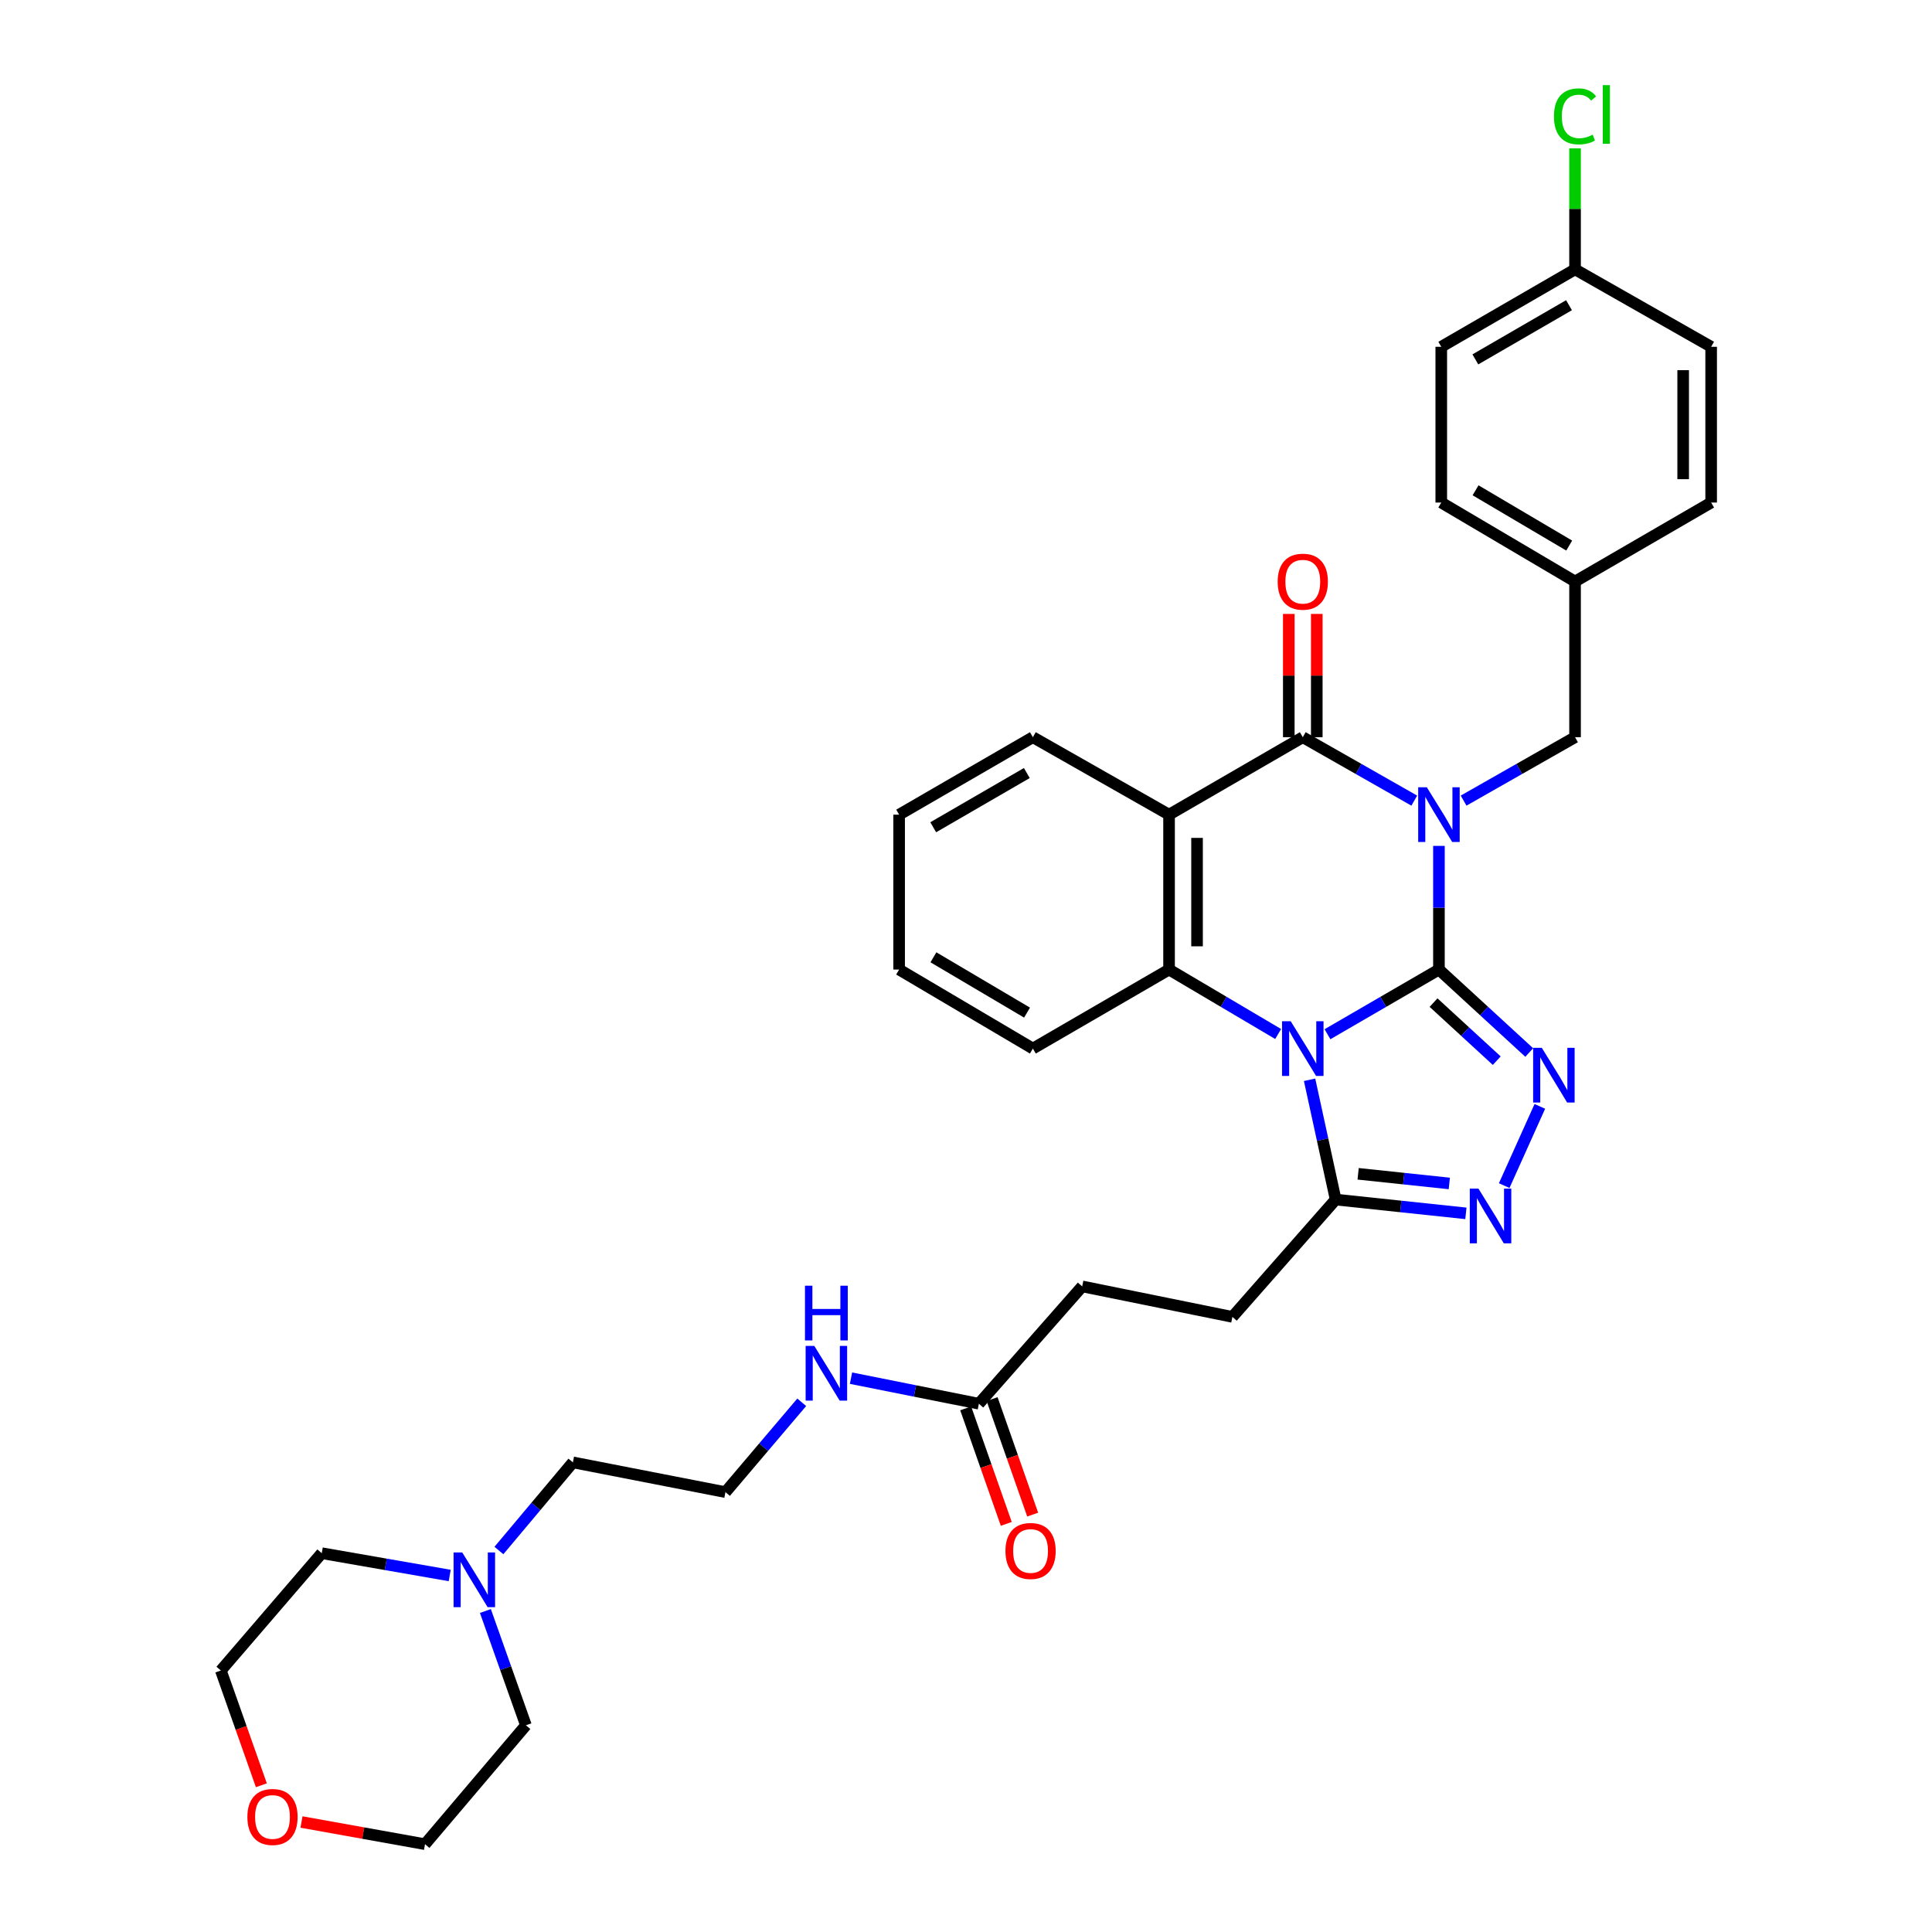 <?xml version='1.0' encoding='iso-8859-1'?>
<svg version='1.1' baseProfile='full'
              xmlns='http://www.w3.org/2000/svg'
                      xmlns:rdkit='http://www.rdkit.org/xml'
                      xmlns:xlink='http://www.w3.org/1999/xlink'
                  xml:space='preserve'
width='1000px' height='1000px' viewBox='0 0 1000 1000'>
<!-- END OF HEADER -->
<rect style='opacity:1.0;fill:#FFFFFF;stroke:none' width='1000' height='1000' x='0' y='0'> </rect>
<path class='bond-0' d='M 744.791,501.837 L 744.791,469.834' style='fill:none;fill-rule:evenodd;stroke:#000000;stroke-width:6px;stroke-linecap:butt;stroke-linejoin:miter;stroke-opacity:1' />
<path class='bond-0' d='M 744.791,469.834 L 744.791,437.831' style='fill:none;fill-rule:evenodd;stroke:#0000FF;stroke-width:6px;stroke-linecap:butt;stroke-linejoin:miter;stroke-opacity:1' />
<path class='bond-1' d='M 744.791,501.837 L 715.944,518.578' style='fill:none;fill-rule:evenodd;stroke:#000000;stroke-width:6px;stroke-linecap:butt;stroke-linejoin:miter;stroke-opacity:1' />
<path class='bond-1' d='M 715.944,518.578 L 687.096,535.319' style='fill:none;fill-rule:evenodd;stroke:#0000FF;stroke-width:6px;stroke-linecap:butt;stroke-linejoin:miter;stroke-opacity:1' />
<path class='bond-3' d='M 744.791,501.837 L 768.159,523.308' style='fill:none;fill-rule:evenodd;stroke:#000000;stroke-width:6px;stroke-linecap:butt;stroke-linejoin:miter;stroke-opacity:1' />
<path class='bond-3' d='M 768.159,523.308 L 791.527,544.779' style='fill:none;fill-rule:evenodd;stroke:#0000FF;stroke-width:6px;stroke-linecap:butt;stroke-linejoin:miter;stroke-opacity:1' />
<path class='bond-3' d='M 742.001,518.945 L 758.359,533.975' style='fill:none;fill-rule:evenodd;stroke:#000000;stroke-width:6px;stroke-linecap:butt;stroke-linejoin:miter;stroke-opacity:1' />
<path class='bond-3' d='M 758.359,533.975 L 774.716,549.005' style='fill:none;fill-rule:evenodd;stroke:#0000FF;stroke-width:6px;stroke-linecap:butt;stroke-linejoin:miter;stroke-opacity:1' />
<path class='bond-2' d='M 732.025,414.403 L 703.172,397.988' style='fill:none;fill-rule:evenodd;stroke:#0000FF;stroke-width:6px;stroke-linecap:butt;stroke-linejoin:miter;stroke-opacity:1' />
<path class='bond-2' d='M 703.172,397.988 L 674.319,381.573' style='fill:none;fill-rule:evenodd;stroke:#000000;stroke-width:6px;stroke-linecap:butt;stroke-linejoin:miter;stroke-opacity:1' />
<path class='bond-8' d='M 757.558,414.401 L 786.399,397.987' style='fill:none;fill-rule:evenodd;stroke:#0000FF;stroke-width:6px;stroke-linecap:butt;stroke-linejoin:miter;stroke-opacity:1' />
<path class='bond-8' d='M 786.399,397.987 L 815.24,381.573' style='fill:none;fill-rule:evenodd;stroke:#000000;stroke-width:6px;stroke-linecap:butt;stroke-linejoin:miter;stroke-opacity:1' />
<path class='bond-5' d='M 661.569,535.201 L 633.335,518.519' style='fill:none;fill-rule:evenodd;stroke:#0000FF;stroke-width:6px;stroke-linecap:butt;stroke-linejoin:miter;stroke-opacity:1' />
<path class='bond-5' d='M 633.335,518.519 L 605.101,501.837' style='fill:none;fill-rule:evenodd;stroke:#000000;stroke-width:6px;stroke-linecap:butt;stroke-linejoin:miter;stroke-opacity:1' />
<path class='bond-7' d='M 677.836,558.894 L 684.584,589.893' style='fill:none;fill-rule:evenodd;stroke:#0000FF;stroke-width:6px;stroke-linecap:butt;stroke-linejoin:miter;stroke-opacity:1' />
<path class='bond-7' d='M 684.584,589.893 L 691.331,620.893' style='fill:none;fill-rule:evenodd;stroke:#000000;stroke-width:6px;stroke-linecap:butt;stroke-linejoin:miter;stroke-opacity:1' />
<path class='bond-9' d='M 681.562,381.573 L 681.562,349.67' style='fill:none;fill-rule:evenodd;stroke:#000000;stroke-width:6px;stroke-linecap:butt;stroke-linejoin:miter;stroke-opacity:1' />
<path class='bond-9' d='M 681.562,349.67 L 681.562,317.767' style='fill:none;fill-rule:evenodd;stroke:#FF0000;stroke-width:6px;stroke-linecap:butt;stroke-linejoin:miter;stroke-opacity:1' />
<path class='bond-9' d='M 667.076,381.573 L 667.076,349.67' style='fill:none;fill-rule:evenodd;stroke:#000000;stroke-width:6px;stroke-linecap:butt;stroke-linejoin:miter;stroke-opacity:1' />
<path class='bond-9' d='M 667.076,349.67 L 667.076,317.767' style='fill:none;fill-rule:evenodd;stroke:#FF0000;stroke-width:6px;stroke-linecap:butt;stroke-linejoin:miter;stroke-opacity:1' />
<path class='bond-35' d='M 674.319,381.573 L 605.101,421.666' style='fill:none;fill-rule:evenodd;stroke:#000000;stroke-width:6px;stroke-linecap:butt;stroke-linejoin:miter;stroke-opacity:1' />
<path class='bond-6' d='M 797.018,572.662 L 778.571,613.668' style='fill:none;fill-rule:evenodd;stroke:#0000FF;stroke-width:6px;stroke-linecap:butt;stroke-linejoin:miter;stroke-opacity:1' />
<path class='bond-4' d='M 605.101,421.666 L 605.101,501.837' style='fill:none;fill-rule:evenodd;stroke:#000000;stroke-width:6px;stroke-linecap:butt;stroke-linejoin:miter;stroke-opacity:1' />
<path class='bond-4' d='M 619.587,433.692 L 619.587,489.811' style='fill:none;fill-rule:evenodd;stroke:#000000;stroke-width:6px;stroke-linecap:butt;stroke-linejoin:miter;stroke-opacity:1' />
<path class='bond-18' d='M 605.101,421.666 L 534.613,381.573' style='fill:none;fill-rule:evenodd;stroke:#000000;stroke-width:6px;stroke-linecap:butt;stroke-linejoin:miter;stroke-opacity:1' />
<path class='bond-20' d='M 605.101,501.837 L 534.613,542.734' style='fill:none;fill-rule:evenodd;stroke:#000000;stroke-width:6px;stroke-linecap:butt;stroke-linejoin:miter;stroke-opacity:1' />
<path class='bond-34' d='M 758.746,628.032 L 725.039,624.462' style='fill:none;fill-rule:evenodd;stroke:#0000FF;stroke-width:6px;stroke-linecap:butt;stroke-linejoin:miter;stroke-opacity:1' />
<path class='bond-34' d='M 725.039,624.462 L 691.331,620.893' style='fill:none;fill-rule:evenodd;stroke:#000000;stroke-width:6px;stroke-linecap:butt;stroke-linejoin:miter;stroke-opacity:1' />
<path class='bond-34' d='M 750.159,612.556 L 726.564,610.057' style='fill:none;fill-rule:evenodd;stroke:#0000FF;stroke-width:6px;stroke-linecap:butt;stroke-linejoin:miter;stroke-opacity:1' />
<path class='bond-34' d='M 726.564,610.057 L 702.969,607.558' style='fill:none;fill-rule:evenodd;stroke:#000000;stroke-width:6px;stroke-linecap:butt;stroke-linejoin:miter;stroke-opacity:1' />
<path class='bond-12' d='M 691.331,620.893 L 637.887,681.62' style='fill:none;fill-rule:evenodd;stroke:#000000;stroke-width:6px;stroke-linecap:butt;stroke-linejoin:miter;stroke-opacity:1' />
<path class='bond-16' d='M 815.24,381.573 L 815.24,300.993' style='fill:none;fill-rule:evenodd;stroke:#000000;stroke-width:6px;stroke-linecap:butt;stroke-linejoin:miter;stroke-opacity:1' />
<path class='bond-10' d='M 258.235,802.54 L 277.384,779.73' style='fill:none;fill-rule:evenodd;stroke:#0000FF;stroke-width:6px;stroke-linecap:butt;stroke-linejoin:miter;stroke-opacity:1' />
<path class='bond-10' d='M 277.384,779.73 L 296.533,756.921' style='fill:none;fill-rule:evenodd;stroke:#000000;stroke-width:6px;stroke-linecap:butt;stroke-linejoin:miter;stroke-opacity:1' />
<path class='bond-28' d='M 232.767,815.474 L 199.654,809.7' style='fill:none;fill-rule:evenodd;stroke:#0000FF;stroke-width:6px;stroke-linecap:butt;stroke-linejoin:miter;stroke-opacity:1' />
<path class='bond-28' d='M 199.654,809.7 L 166.54,803.927' style='fill:none;fill-rule:evenodd;stroke:#000000;stroke-width:6px;stroke-linecap:butt;stroke-linejoin:miter;stroke-opacity:1' />
<path class='bond-29' d='M 251.241,833.854 L 261.727,863.426' style='fill:none;fill-rule:evenodd;stroke:#0000FF;stroke-width:6px;stroke-linecap:butt;stroke-linejoin:miter;stroke-opacity:1' />
<path class='bond-29' d='M 261.727,863.426 L 272.213,892.998' style='fill:none;fill-rule:evenodd;stroke:#000000;stroke-width:6px;stroke-linecap:butt;stroke-linejoin:miter;stroke-opacity:1' />
<path class='bond-11' d='M 506.671,726.565 L 560.14,665.838' style='fill:none;fill-rule:evenodd;stroke:#000000;stroke-width:6px;stroke-linecap:butt;stroke-linejoin:miter;stroke-opacity:1' />
<path class='bond-13' d='M 499.838,728.966 L 510.343,758.863' style='fill:none;fill-rule:evenodd;stroke:#000000;stroke-width:6px;stroke-linecap:butt;stroke-linejoin:miter;stroke-opacity:1' />
<path class='bond-13' d='M 510.343,758.863 L 520.848,788.759' style='fill:none;fill-rule:evenodd;stroke:#FF0000;stroke-width:6px;stroke-linecap:butt;stroke-linejoin:miter;stroke-opacity:1' />
<path class='bond-13' d='M 513.505,724.164 L 524.01,754.061' style='fill:none;fill-rule:evenodd;stroke:#000000;stroke-width:6px;stroke-linecap:butt;stroke-linejoin:miter;stroke-opacity:1' />
<path class='bond-13' d='M 524.01,754.061 L 534.514,783.957' style='fill:none;fill-rule:evenodd;stroke:#FF0000;stroke-width:6px;stroke-linecap:butt;stroke-linejoin:miter;stroke-opacity:1' />
<path class='bond-15' d='M 506.671,726.565 L 473.578,719.953' style='fill:none;fill-rule:evenodd;stroke:#000000;stroke-width:6px;stroke-linecap:butt;stroke-linejoin:miter;stroke-opacity:1' />
<path class='bond-15' d='M 473.578,719.953 L 440.485,713.34' style='fill:none;fill-rule:evenodd;stroke:#0000FF;stroke-width:6px;stroke-linecap:butt;stroke-linejoin:miter;stroke-opacity:1' />
<path class='bond-17' d='M 637.887,681.62 L 560.14,665.838' style='fill:none;fill-rule:evenodd;stroke:#000000;stroke-width:6px;stroke-linecap:butt;stroke-linejoin:miter;stroke-opacity:1' />
<path class='bond-14' d='M 156.05,943.067 L 188.017,948.806' style='fill:none;fill-rule:evenodd;stroke:#FF0000;stroke-width:6px;stroke-linecap:butt;stroke-linejoin:miter;stroke-opacity:1' />
<path class='bond-14' d='M 188.017,948.806 L 219.984,954.545' style='fill:none;fill-rule:evenodd;stroke:#000000;stroke-width:6px;stroke-linecap:butt;stroke-linejoin:miter;stroke-opacity:1' />
<path class='bond-38' d='M 135.281,924.046 L 124.796,894.35' style='fill:none;fill-rule:evenodd;stroke:#FF0000;stroke-width:6px;stroke-linecap:butt;stroke-linejoin:miter;stroke-opacity:1' />
<path class='bond-38' d='M 124.796,894.35 L 114.311,864.654' style='fill:none;fill-rule:evenodd;stroke:#000000;stroke-width:6px;stroke-linecap:butt;stroke-linejoin:miter;stroke-opacity:1' />
<path class='bond-26' d='M 414.975,725.82 L 395.235,749.072' style='fill:none;fill-rule:evenodd;stroke:#0000FF;stroke-width:6px;stroke-linecap:butt;stroke-linejoin:miter;stroke-opacity:1' />
<path class='bond-26' d='M 395.235,749.072 L 375.496,772.324' style='fill:none;fill-rule:evenodd;stroke:#000000;stroke-width:6px;stroke-linecap:butt;stroke-linejoin:miter;stroke-opacity:1' />
<path class='bond-22' d='M 815.24,300.993 L 885.689,260.119' style='fill:none;fill-rule:evenodd;stroke:#000000;stroke-width:6px;stroke-linecap:butt;stroke-linejoin:miter;stroke-opacity:1' />
<path class='bond-23' d='M 815.24,300.993 L 745.999,260.119' style='fill:none;fill-rule:evenodd;stroke:#000000;stroke-width:6px;stroke-linecap:butt;stroke-linejoin:miter;stroke-opacity:1' />
<path class='bond-23' d='M 812.218,282.387 L 763.749,253.776' style='fill:none;fill-rule:evenodd;stroke:#000000;stroke-width:6px;stroke-linecap:butt;stroke-linejoin:miter;stroke-opacity:1' />
<path class='bond-36' d='M 534.613,381.573 L 465.387,421.666' style='fill:none;fill-rule:evenodd;stroke:#000000;stroke-width:6px;stroke-linecap:butt;stroke-linejoin:miter;stroke-opacity:1' />
<path class='bond-36' d='M 531.489,400.122 L 483.031,428.188' style='fill:none;fill-rule:evenodd;stroke:#000000;stroke-width:6px;stroke-linecap:butt;stroke-linejoin:miter;stroke-opacity:1' />
<path class='bond-19' d='M 815.24,139.421 L 745.999,179.498' style='fill:none;fill-rule:evenodd;stroke:#000000;stroke-width:6px;stroke-linecap:butt;stroke-linejoin:miter;stroke-opacity:1' />
<path class='bond-19' d='M 812.11,157.97 L 763.641,186.024' style='fill:none;fill-rule:evenodd;stroke:#000000;stroke-width:6px;stroke-linecap:butt;stroke-linejoin:miter;stroke-opacity:1' />
<path class='bond-21' d='M 815.24,139.421 L 815.24,108.109' style='fill:none;fill-rule:evenodd;stroke:#000000;stroke-width:6px;stroke-linecap:butt;stroke-linejoin:miter;stroke-opacity:1' />
<path class='bond-21' d='M 815.24,108.109 L 815.24,76.796' style='fill:none;fill-rule:evenodd;stroke:#00CC00;stroke-width:6px;stroke-linecap:butt;stroke-linejoin:miter;stroke-opacity:1' />
<path class='bond-37' d='M 815.24,139.421 L 885.689,179.498' style='fill:none;fill-rule:evenodd;stroke:#000000;stroke-width:6px;stroke-linecap:butt;stroke-linejoin:miter;stroke-opacity:1' />
<path class='bond-33' d='M 534.613,542.734 L 465.387,501.837' style='fill:none;fill-rule:evenodd;stroke:#000000;stroke-width:6px;stroke-linecap:butt;stroke-linejoin:miter;stroke-opacity:1' />
<path class='bond-33' d='M 531.597,524.128 L 483.139,495.499' style='fill:none;fill-rule:evenodd;stroke:#000000;stroke-width:6px;stroke-linecap:butt;stroke-linejoin:miter;stroke-opacity:1' />
<path class='bond-25' d='M 885.689,260.119 L 885.689,179.498' style='fill:none;fill-rule:evenodd;stroke:#000000;stroke-width:6px;stroke-linecap:butt;stroke-linejoin:miter;stroke-opacity:1' />
<path class='bond-25' d='M 871.203,248.026 L 871.203,191.592' style='fill:none;fill-rule:evenodd;stroke:#000000;stroke-width:6px;stroke-linecap:butt;stroke-linejoin:miter;stroke-opacity:1' />
<path class='bond-24' d='M 745.999,260.119 L 745.999,179.498' style='fill:none;fill-rule:evenodd;stroke:#000000;stroke-width:6px;stroke-linecap:butt;stroke-linejoin:miter;stroke-opacity:1' />
<path class='bond-27' d='M 375.496,772.324 L 296.533,756.921' style='fill:none;fill-rule:evenodd;stroke:#000000;stroke-width:6px;stroke-linecap:butt;stroke-linejoin:miter;stroke-opacity:1' />
<path class='bond-31' d='M 166.54,803.927 L 114.311,864.654' style='fill:none;fill-rule:evenodd;stroke:#000000;stroke-width:6px;stroke-linecap:butt;stroke-linejoin:miter;stroke-opacity:1' />
<path class='bond-30' d='M 272.213,892.998 L 219.984,954.545' style='fill:none;fill-rule:evenodd;stroke:#000000;stroke-width:6px;stroke-linecap:butt;stroke-linejoin:miter;stroke-opacity:1' />
<path class='bond-32' d='M 465.387,421.666 L 465.387,501.837' style='fill:none;fill-rule:evenodd;stroke:#000000;stroke-width:6px;stroke-linecap:butt;stroke-linejoin:miter;stroke-opacity:1' />
<path  class='atom-1' d='M 738.531 407.506
L 747.811 422.506
Q 748.731 423.986, 750.211 426.666
Q 751.691 429.346, 751.771 429.506
L 751.771 407.506
L 755.531 407.506
L 755.531 435.826
L 751.651 435.826
L 741.691 419.426
Q 740.531 417.506, 739.291 415.306
Q 738.091 413.106, 737.731 412.426
L 737.731 435.826
L 734.051 435.826
L 734.051 407.506
L 738.531 407.506
' fill='#0000FF'/>
<path  class='atom-2' d='M 668.059 528.574
L 677.339 543.574
Q 678.259 545.054, 679.739 547.734
Q 681.219 550.414, 681.299 550.574
L 681.299 528.574
L 685.059 528.574
L 685.059 556.894
L 681.179 556.894
L 671.219 540.494
Q 670.059 538.574, 668.819 536.374
Q 667.619 534.174, 667.259 533.494
L 667.259 556.894
L 663.579 556.894
L 663.579 528.574
L 668.059 528.574
' fill='#0000FF'/>
<path  class='atom-4' d='M 798.027 542.344
L 807.307 557.344
Q 808.227 558.824, 809.707 561.504
Q 811.187 564.184, 811.267 564.344
L 811.267 542.344
L 815.027 542.344
L 815.027 570.664
L 811.147 570.664
L 801.187 554.264
Q 800.027 552.344, 798.787 550.144
Q 797.587 547.944, 797.227 547.264
L 797.227 570.664
L 793.547 570.664
L 793.547 542.344
L 798.027 542.344
' fill='#0000FF'/>
<path  class='atom-7' d='M 765.241 615.223
L 774.521 630.223
Q 775.441 631.703, 776.921 634.383
Q 778.401 637.063, 778.481 637.223
L 778.481 615.223
L 782.241 615.223
L 782.241 643.543
L 778.361 643.543
L 768.401 627.143
Q 767.241 625.223, 766.001 623.023
Q 764.801 620.823, 764.441 620.143
L 764.441 643.543
L 760.761 643.543
L 760.761 615.223
L 765.241 615.223
' fill='#0000FF'/>
<path  class='atom-10' d='M 661.319 301.073
Q 661.319 294.273, 664.679 290.473
Q 668.039 286.673, 674.319 286.673
Q 680.599 286.673, 683.959 290.473
Q 687.319 294.273, 687.319 301.073
Q 687.319 307.953, 683.919 311.873
Q 680.519 315.753, 674.319 315.753
Q 668.079 315.753, 664.679 311.873
Q 661.319 307.993, 661.319 301.073
M 674.319 312.553
Q 678.639 312.553, 680.959 309.673
Q 683.319 306.753, 683.319 301.073
Q 683.319 295.513, 680.959 292.713
Q 678.639 289.873, 674.319 289.873
Q 669.999 289.873, 667.639 292.673
Q 665.319 295.473, 665.319 301.073
Q 665.319 306.793, 667.639 309.673
Q 669.999 312.553, 674.319 312.553
' fill='#FF0000'/>
<path  class='atom-11' d='M 239.251 803.536
L 248.531 818.536
Q 249.451 820.016, 250.931 822.696
Q 252.411 825.376, 252.491 825.536
L 252.491 803.536
L 256.251 803.536
L 256.251 831.856
L 252.371 831.856
L 242.411 815.456
Q 241.251 813.536, 240.011 811.336
Q 238.811 809.136, 238.451 808.456
L 238.451 831.856
L 234.771 831.856
L 234.771 803.536
L 239.251 803.536
' fill='#0000FF'/>
<path  class='atom-14' d='M 520.422 802.776
Q 520.422 795.976, 523.782 792.176
Q 527.142 788.376, 533.422 788.376
Q 539.702 788.376, 543.062 792.176
Q 546.422 795.976, 546.422 802.776
Q 546.422 809.656, 543.022 813.576
Q 539.622 817.456, 533.422 817.456
Q 527.182 817.456, 523.782 813.576
Q 520.422 809.696, 520.422 802.776
M 533.422 814.256
Q 537.742 814.256, 540.062 811.376
Q 542.422 808.456, 542.422 802.776
Q 542.422 797.216, 540.062 794.416
Q 537.742 791.576, 533.422 791.576
Q 529.102 791.576, 526.742 794.376
Q 524.422 797.176, 524.422 802.776
Q 524.422 808.496, 526.742 811.376
Q 529.102 814.256, 533.422 814.256
' fill='#FF0000'/>
<path  class='atom-15' d='M 128.045 940.454
Q 128.045 933.654, 131.405 929.854
Q 134.765 926.054, 141.045 926.054
Q 147.325 926.054, 150.685 929.854
Q 154.045 933.654, 154.045 940.454
Q 154.045 947.334, 150.645 951.254
Q 147.245 955.134, 141.045 955.134
Q 134.805 955.134, 131.405 951.254
Q 128.045 947.374, 128.045 940.454
M 141.045 951.934
Q 145.365 951.934, 147.685 949.054
Q 150.045 946.134, 150.045 940.454
Q 150.045 934.894, 147.685 932.094
Q 145.365 929.254, 141.045 929.254
Q 136.725 929.254, 134.365 932.054
Q 132.045 934.854, 132.045 940.454
Q 132.045 946.174, 134.365 949.054
Q 136.725 951.934, 141.045 951.934
' fill='#FF0000'/>
<path  class='atom-16' d='M 421.473 696.632
L 430.753 711.632
Q 431.673 713.112, 433.153 715.792
Q 434.633 718.472, 434.713 718.632
L 434.713 696.632
L 438.473 696.632
L 438.473 724.952
L 434.593 724.952
L 424.633 708.552
Q 423.473 706.632, 422.233 704.432
Q 421.033 702.232, 420.673 701.552
L 420.673 724.952
L 416.993 724.952
L 416.993 696.632
L 421.473 696.632
' fill='#0000FF'/>
<path  class='atom-16' d='M 416.653 665.48
L 420.493 665.48
L 420.493 677.52
L 434.973 677.52
L 434.973 665.48
L 438.813 665.48
L 438.813 693.8
L 434.973 693.8
L 434.973 680.72
L 420.493 680.72
L 420.493 693.8
L 416.653 693.8
L 416.653 665.48
' fill='#0000FF'/>
<path  class='atom-22' d='M 804.32 60.231
Q 804.32 53.191, 807.6 49.511
Q 810.92 45.791, 817.2 45.791
Q 823.04 45.791, 826.16 49.911
L 823.52 52.071
Q 821.24 49.071, 817.2 49.071
Q 812.92 49.071, 810.64 51.951
Q 808.4 54.791, 808.4 60.231
Q 808.4 65.831, 810.72 68.711
Q 813.08 71.591, 817.64 71.591
Q 820.76 71.591, 824.4 69.711
L 825.52 72.711
Q 824.04 73.671, 821.8 74.231
Q 819.56 74.791, 817.08 74.791
Q 810.92 74.791, 807.6 71.031
Q 804.32 67.271, 804.32 60.231
' fill='#00CC00'/>
<path  class='atom-22' d='M 829.6 44.071
L 833.28 44.071
L 833.28 74.431
L 829.6 74.431
L 829.6 44.071
' fill='#00CC00'/>
</svg>
